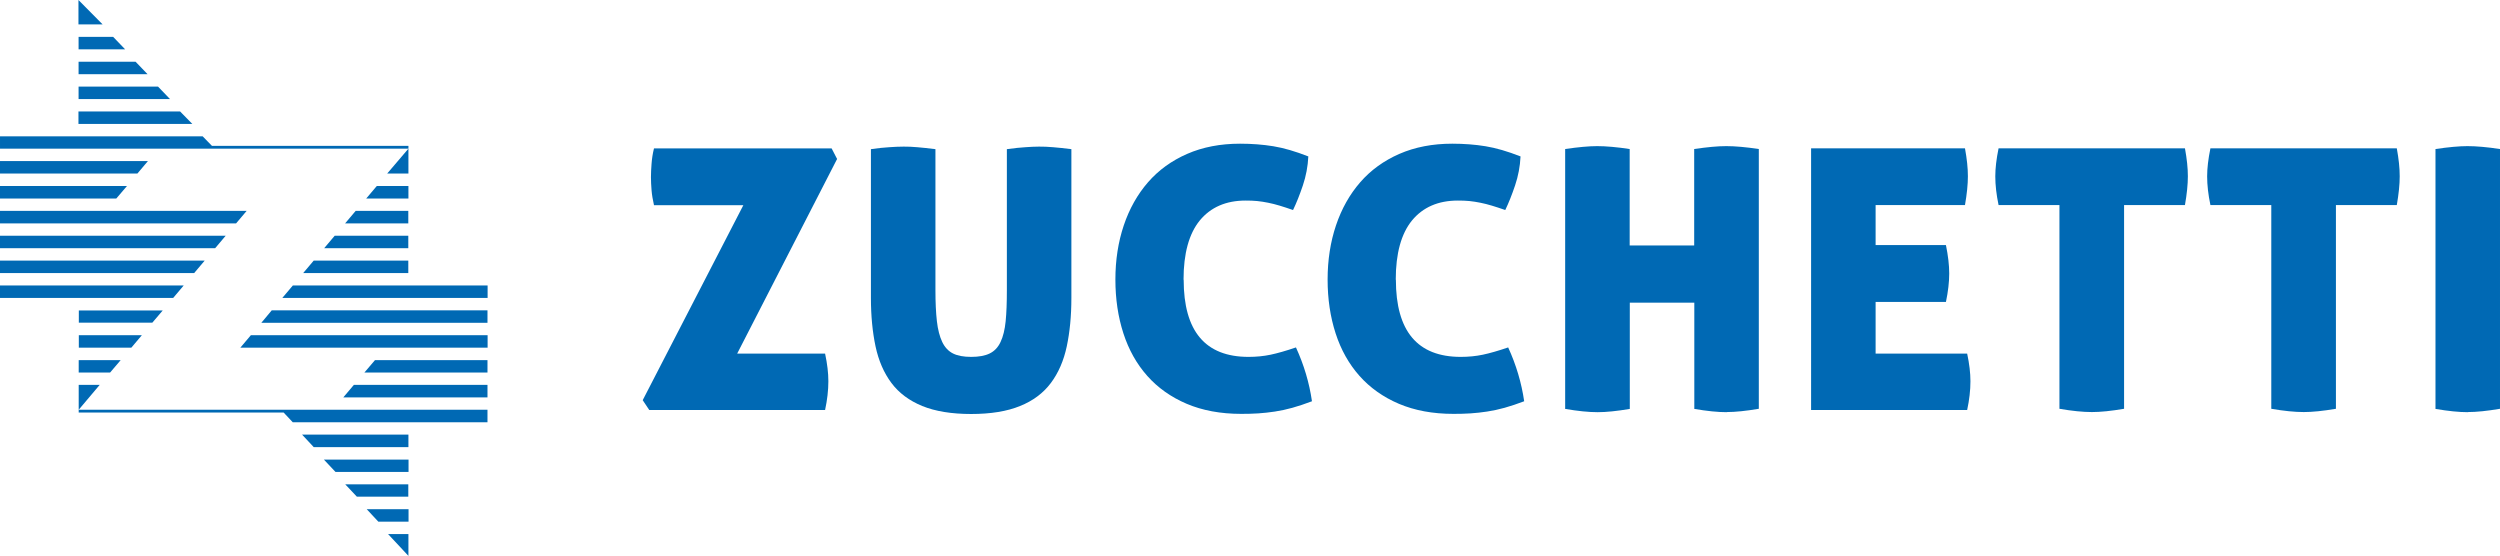 <?xml version="1.0" encoding="UTF-8"?>
<svg xmlns="http://www.w3.org/2000/svg" id="Layer_1" version="1.1" viewBox="0 0 206.16 45.84">
  <defs>
    <style>
      .st0 {
        fill: #0069b4;
      }
    </style>
  </defs>
  <path class="st0" d="M68.31,31.44c0,.74-.09,1.53-.27,2.37h-14.5l-.54-.81,8.3-16.08h-7.37c-.1-.44-.17-.85-.2-1.23-.03-.38-.05-.74-.05-1.08s.02-.71.05-1.11c.03-.4.09-.82.2-1.26h14.65l.45.87-8.24,16.05h7.25c.18.84.27,1.6.27,2.28Z"></path>
  <path class="st0" d="M80.1,34.14c-1.62,0-2.97-.22-4.05-.66-1.07-.44-1.92-1.07-2.54-1.9-.62-.83-1.06-1.84-1.31-3.02-.25-1.18-.38-2.51-.38-3.99v-12.27c.58-.08,1.08-.14,1.5-.16.42-.03.82-.05,1.2-.05.34,0,.72.01,1.13.05.41.03.91.09,1.49.16v11.64c0,1,.04,1.85.12,2.55.08.7.23,1.27.44,1.71.21.44.51.76.89.95.38.19.88.28,1.5.28s1.13-.09,1.52-.28c.39-.19.69-.5.9-.95.21-.44.35-1.01.42-1.71.07-.7.1-1.55.1-2.55v-11.64c.6-.08,1.11-.14,1.52-.16.41-.03.79-.05,1.13-.05.36,0,.75.01,1.17.05.42.03.92.09,1.5.16v12.27c0,1.48-.13,2.81-.38,3.99-.25,1.18-.69,2.19-1.31,3.02-.62.83-1.47,1.47-2.54,1.9-1.07.44-2.42.66-4.05.66Z"></path>
  <path class="st0" d="M97.61,23.07c0,4.24,1.78,6.36,5.35,6.36.64,0,1.25-.06,1.82-.18.57-.12,1.27-.32,2.09-.6.66,1.44,1.1,2.92,1.32,4.44-.58.22-1.12.4-1.62.54-.5.14-.98.24-1.44.31-.46.07-.92.12-1.37.15-.45.03-.92.04-1.4.04-1.71,0-3.2-.28-4.5-.83-1.29-.55-2.38-1.32-3.25-2.3-.87-.98-1.53-2.15-1.97-3.51-.44-1.36-.66-2.84-.66-4.44s.23-3.09.69-4.46c.46-1.37,1.13-2.56,2-3.56.87-1,1.95-1.78,3.23-2.34,1.28-.56,2.74-.84,4.36-.84.96,0,1.88.07,2.74.21.86.14,1.82.42,2.89.84-.04.82-.19,1.62-.45,2.39-.26.77-.53,1.45-.81,2.03-.4-.14-.77-.26-1.1-.36-.33-.1-.65-.18-.95-.24-.3-.06-.6-.11-.9-.14-.3-.03-.62-.04-.96-.04-1.62,0-2.88.55-3.78,1.64-.89,1.09-1.34,2.72-1.34,4.88Z"></path>
  <path class="st0" d="M115.11,23.07c0,4.24,1.78,6.36,5.35,6.36.64,0,1.25-.06,1.82-.18.57-.12,1.27-.32,2.09-.6.66,1.44,1.1,2.92,1.32,4.44-.58.22-1.12.4-1.62.54-.5.14-.98.24-1.44.31-.46.07-.92.12-1.37.15-.45.03-.92.04-1.4.04-1.71,0-3.2-.28-4.5-.83-1.29-.55-2.38-1.32-3.25-2.3-.87-.98-1.53-2.15-1.97-3.51-.44-1.36-.66-2.84-.66-4.44s.23-3.09.69-4.46c.46-1.37,1.13-2.56,2-3.56.87-1,1.95-1.78,3.23-2.34,1.28-.56,2.74-.84,4.36-.84.96,0,1.88.07,2.74.21.86.14,1.82.42,2.89.84-.04.82-.19,1.62-.45,2.39-.26.77-.53,1.45-.81,2.03-.4-.14-.77-.26-1.1-.36-.33-.1-.65-.18-.95-.24-.3-.06-.6-.11-.9-.14-.3-.03-.62-.04-.96-.04-1.62,0-2.88.55-3.78,1.64-.89,1.09-1.34,2.72-1.34,4.88Z"></path>
  <path class="st0" d="M142.4,33.99c-.74,0-1.63-.09-2.68-.27v-8.76h-5.32v8.76c-1.06.18-1.94.27-2.65.27-.74,0-1.63-.09-2.68-.27V12.29c.54-.08,1.03-.14,1.47-.18.44-.04.83-.06,1.17-.06.36,0,.77.02,1.22.06.45.04.94.1,1.46.18v7.95h5.32v-7.95c.54-.08,1.03-.14,1.46-.18.43-.04.83-.06,1.19-.06s.77.02,1.22.06c.45.04.94.1,1.46.18v21.42c-1.06.18-1.94.27-2.65.27Z"></path>
  <path class="st0" d="M160.74,22.56c0,.7-.09,1.48-.27,2.34h-5.8v4.26h7.55c.18.84.27,1.6.27,2.28,0,.74-.09,1.53-.27,2.37h-12.87V12.23h12.69c.08.44.14.85.18,1.23.04.38.06.74.06,1.08,0,.66-.08,1.45-.24,2.37h-7.37v3.3h5.8c.18.88.27,1.66.27,2.34Z"></path>
  <path class="st0" d="M169.83,16.91h-5.02c-.18-.86-.27-1.65-.27-2.37,0-.66.09-1.43.27-2.31h15.37c.08.44.14.85.18,1.23.04.38.06.74.06,1.08,0,.66-.08,1.45-.24,2.37h-5.02v16.8c-1.06.18-1.94.27-2.65.27-.74,0-1.64-.09-2.68-.27v-16.8Z"></path>
  <path class="st0" d="M187.3,16.91h-5.02c-.18-.86-.27-1.65-.27-2.37,0-.66.09-1.43.27-2.31h15.37c.08.44.14.85.18,1.23.04.38.06.74.06,1.08,0,.66-.08,1.45-.24,2.37h-5.02v16.8c-1.06.18-1.95.27-2.65.27-.74,0-1.64-.09-2.68-.27v-16.8Z"></path>
  <path class="st0" d="M203.52,33.99c-.74,0-1.63-.09-2.68-.27V12.29c.54-.08,1.03-.14,1.47-.18.44-.04.83-.06,1.17-.06.36,0,.77.02,1.22.06.45.04.94.1,1.46.18v21.42c-1.06.18-1.94.27-2.65.27Z"></path>
  <path class="st0" d="M33.68,15.34h-2.61l-.87,1.03h3.48v-1.03Z"></path>
  <path class="st0" d="M33.68,19.44h-6.08l-.87,1.03h6.94v-1.03Z"></path>
  <path class="st0" d="M33.68,17.39h-4.35l-.87,1.03h5.21v-1.03Z"></path>
  <path class="st0" d="M33.68,21.49h-7.81l-.87,1.03h8.67v-1.03Z"></path>
  <path class="st0" d="M9.32,3.04h-2.84v1.03h3.84l-.99-1.03Z"></path>
  <path class="st0" d="M11.17,5.09h-4.69v1.03h5.69l-.99-1.03Z"></path>
  <path class="st0" d="M6.47,0v2.01h1.99l-1.99-2.01Z"></path>
  <path class="st0" d="M6.49,30.72h2.59l.87-1.02h-3.46v1.02Z"></path>
  <path class="st0" d="M6.49,26.61h6.07l.86-1.01h-6.92v1.01Z"></path>
  <path class="st0" d="M0,15.34v1.03h9.59l.88-1.03H0Z"></path>
  <path class="st0" d="M33.68,14.31v-2.05l-1.75,2.05h1.75Z"></path>
  <path class="st0" d="M11.69,27.64h-5.19v1.03h4.33l.87-1.03Z"></path>
  <path class="st0" d="M16.88,21.49H0v1.03h16.01l.87-1.03Z"></path>
  <path class="st0" d="M8.81,17.39H0v1.03h19.47l.87-1.03h-11.53Z"></path>
  <path class="st0" d="M0,20.47h17.74l.87-1.03H0v1.03Z"></path>
  <path class="st0" d="M11.33,14.31l.87-1.03H0v1.03h11.33Z"></path>
  <path class="st0" d="M31.2,43.02h2.49v-1.03h-3.45l.96,1.03Z"></path>
  <path class="st0" d="M30.06,30.72h10.14v-1.02h-9.28l-.87,1.02Z"></path>
  <path class="st0" d="M27.67,38.92h6.02v-1.02h-6.98l.96,1.02Z"></path>
  <path class="st0" d="M28.31,32.77h11.89v-1.03h-11.02s-.87,1.03-.87,1.03Z"></path>
  <path class="st0" d="M19.82,28.67h20.39v-1.03h-19.52l-.87,1.03Z"></path>
  <path class="st0" d="M24.15,23.54l-.87,1.03h16.93v-1.03h-16.06Z"></path>
  <path class="st0" d="M22.41,25.59l-.86,1.03h18.65v-1.03h-17.79Z"></path>
  <path class="st0" d="M33.68,35.84h-8.77s.96,1.03.96,1.03h7.81v-1.03Z"></path>
  <path class="st0" d="M33.68,45.84v-1.8h-1.68l1.68,1.8Z"></path>
  <path class="st0" d="M14.85,9.19H6.47v1.03h9.39l-1.01-1.03Z"></path>
  <path class="st0" d="M15.14,23.54H0v1.03h14.28s.87-1.03.87-1.03Z"></path>
  <path class="st0" d="M6.49,31.74v2.05l1.73-2.05h-1.73Z"></path>
  <path class="st0" d="M33.68,39.94h-5.21l.96,1.02h4.24v-1.02Z"></path>
  <path class="st0" d="M13.02,7.14h-6.54v1.03h7.54l-.99-1.03Z"></path>
  <path class="st0" d="M17.49,12.04l-.78-.8h-2.12s-14.59,0-14.59,0v1.02h33.68v-.23h-16.19Z"></path>
  <path class="st0" d="M23.18,33.79H6.49v.23h16.9l.75.8h16.06v-1.03h-17.03Z"></path>
</svg>
